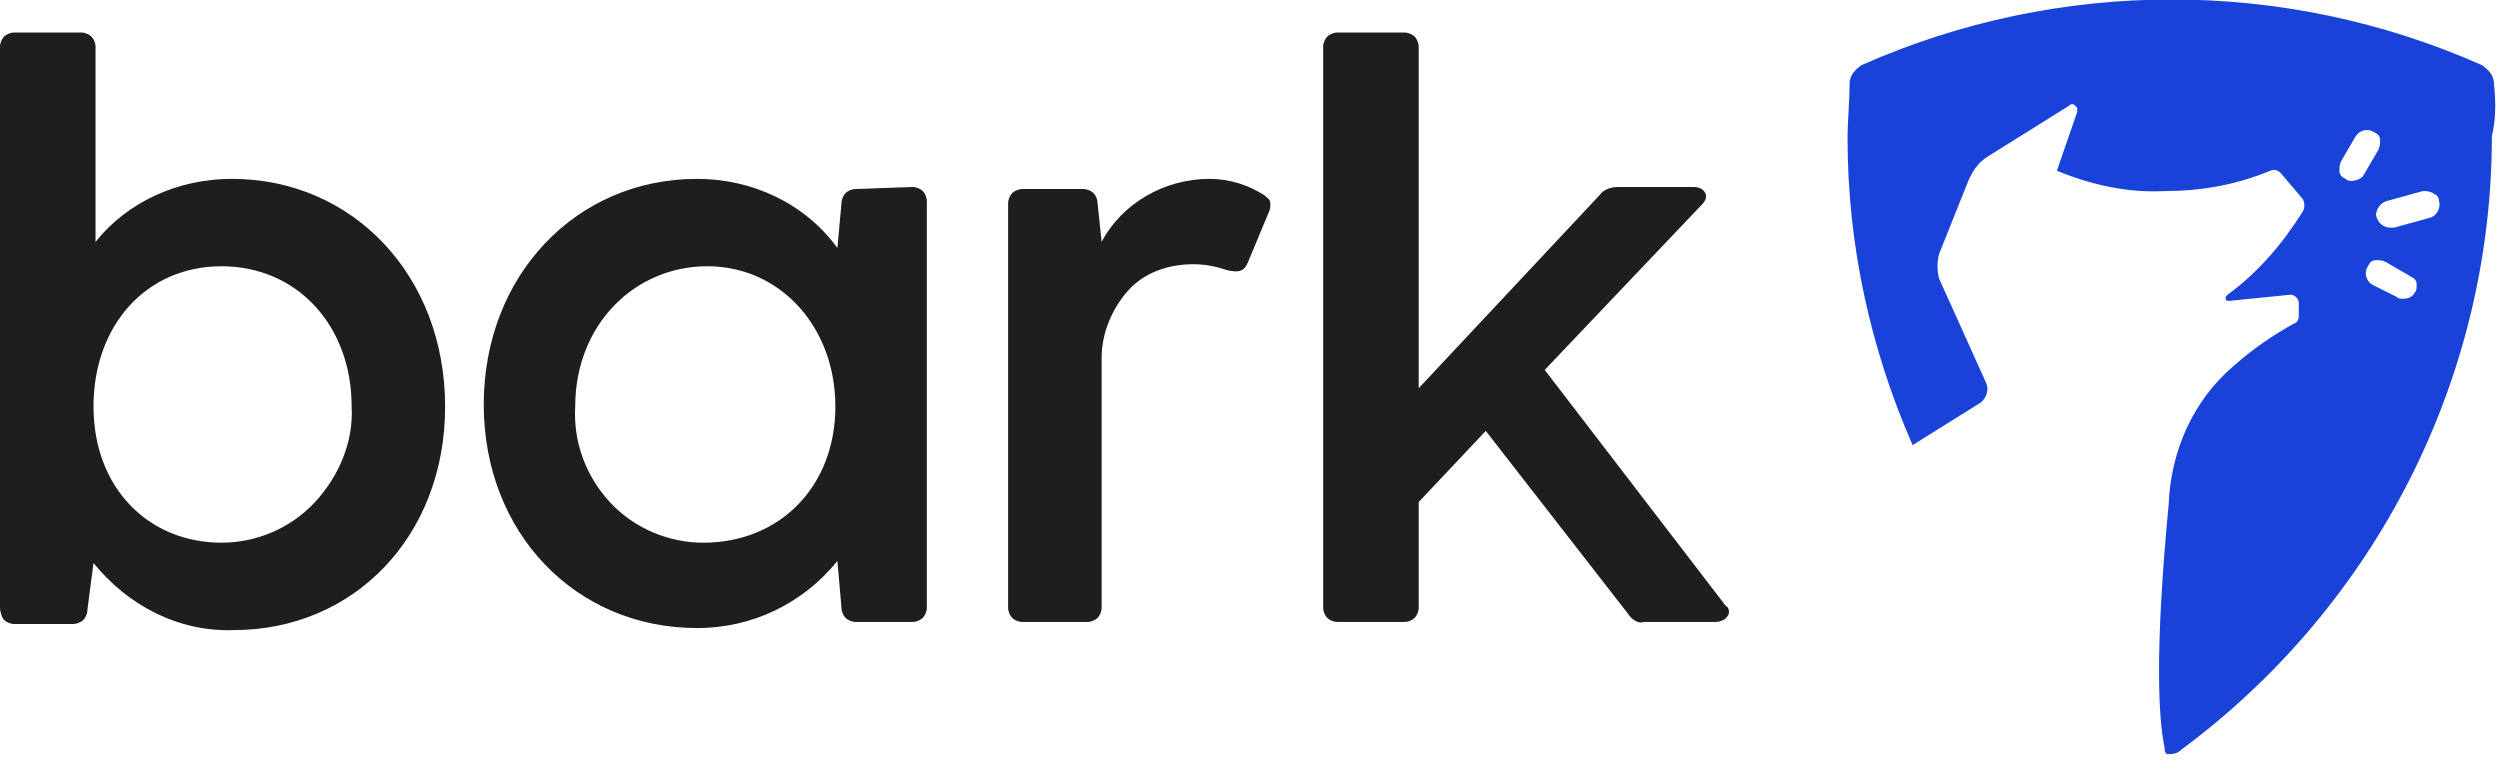 <svg enable-background="new 0 0 123 38" height="38" viewBox="0 0 123 38" width="123" xmlns="http://www.w3.org/2000/svg"><g transform="translate(-1)"><path d="m123.7 4.1c0-.4-.3-.7-.6-.9-9.7-4.3-20.8-4.3-30.5 0-.3.2-.6.5-.6.9 0 .9-.1 1.8-.1 2.7 0 5.2 1.1 10.3 3.2 15.1l3.2-2c.4-.2.6-.7.4-1.1l-2.3-5.1c-.1-.4-.1-.8 0-1.2l1.4-3.5c.2-.5.5-1 1-1.3l4-2.5c.1-.1.2-.1.3 0l.1.1v.2l-1 2.9c1.7.7 3.5 1.1 5.3 1 1.8 0 3.5-.3 5.2-1 .2-.1.4 0 .5.1l1.1 1.3c.1.2.1.4 0 .6-1 1.6-2.2 3-3.7 4.1-.1.1-.1.1-.1.2s.1.1.2.1l3-.3c.2 0 .4.2.4.4v.7c0 .1-.1.3-.2.3-1.1.6-2.1 1.3-3 2.1-2 1.7-3.1 4.2-3.2 6.8-.7 7.3-.5 10.6-.2 12 0 .1 0 .2.1.3.3 0 .5 0 .7-.2 9.6-7.1 15.3-18.3 15.3-30.2.2-.8.2-1.7.1-2.6m-7 4.8c-.1 0-.2 0-.3-.1-.2-.1-.3-.2-.3-.4s0-.3.1-.5l.7-1.2c.2-.3.6-.4.9-.2.2.1.3.2.3.4s0 .3-.1.5l-.7 1.2c-.1.2-.4.3-.6.3m3.1 5.5c-.1.2-.3.3-.6.3-.1 0-.2 0-.3-.1l-1.2-.6c-.3-.2-.4-.6-.2-.9.1-.2.2-.3.4-.3s.3 0 .5.1l1.2.7c.2.1.3.2.3.4s0 .3-.1.4m.8-3.7-1.8.5h-.2c-.3 0-.6-.2-.7-.6 0-.3.2-.6.5-.7l1.8-.5c.2 0 .3 0 .5.1s.3.2.3.4c.1.3-.1.7-.4.8" fill="#1942d8"/><path d="m60.5 8.8c1 0 1.9.3 2.7.8.1.1.3.2.3.4s0 .3-.1.5l-1 2.4c-.2.5-.5.5-1 .4-.6-.2-1.1-.3-1.7-.3-1.2 0-2.4.4-3.2 1.3s-1.3 2.1-1.3 3.3v12.3c0 .2-.1.4-.2.5s-.3.2-.5.2h-3.2c-.2 0-.4-.1-.5-.2s-.2-.3-.2-.5v-19.9c0-.2.1-.4.2-.5s.3-.2.5-.2h3c.2 0 .4.1.5.2s.2.3.2.5l.2 1.9c1-1.9 3.1-3.1 5.3-3.1zm25.4 21-8.9-11.6 7.7-8.1c.2-.2.3-.4.2-.6s-.3-.3-.6-.3h-3.7c-.3 0-.7.1-.9.4l-8.9 9.5v-16.8c0-.2-.1-.4-.2-.5s-.3-.2-.5-.2h-3.3c-.2 0-.4.1-.5.2s-.2.3-.2.5v27.6c0 .2.1.4.2.5s.3.2.5.2h3.3c.2 0 .4-.1.5-.2s.2-.3.2-.5v-5.2l3.3-3.5 7 9c.2.3.5.5.8.4h3.5c.2 0 .5-.1.6-.3.1-.1.1-.4-.1-.5zm-43.8-9.8c0-3.9-2.7-6.9-6.3-6.9s-6.5 2.9-6.5 6.9c-.1 1.7.5 3.4 1.7 4.7s2.9 2 4.6 2c3.8 0 6.5-2.8 6.5-6.7zm3.8-10.8c.2 0 .4.1.5.2s.2.3.2.5v20c0 .2-.1.4-.2.5s-.3.2-.5.2h-2.8c-.2 0-.4-.1-.5-.2s-.2-.3-.2-.5l-.2-2.3c-1.7 2.1-4.2 3.3-6.9 3.3-6 0-10.5-4.7-10.5-11s4.5-11.1 10.5-11.1c2.7 0 5.3 1.2 6.9 3.4l.2-2.2c0-.2.1-.4.2-.5s.3-.2.5-.2zm-27.6 10.8c0-4-2.7-6.9-6.4-6.9s-6.3 2.9-6.3 6.9 2.7 6.7 6.3 6.7c1.7 0 3.4-.7 4.6-2s1.9-3 1.8-4.7zm-5.9-11.2c6 0 10.5 4.8 10.5 11.2s-4.5 11-10.4 11c-2.7.1-5.2-1.2-6.9-3.3l-.3 2.3c0 .2-.1.4-.2.5s-.3.2-.5.2h-2.9c-.2 0-.4-.1-.5-.2s-.2-.4-.2-.6v-27.6c0-.2.1-.4.2-.5s.3-.2.5-.2h3.3c.2 0 .4.1.5.2s.2.3.2.5v9.6c1.6-2 4.1-3.1 6.7-3.1z" fill="#1e1e1e"/></g></svg>